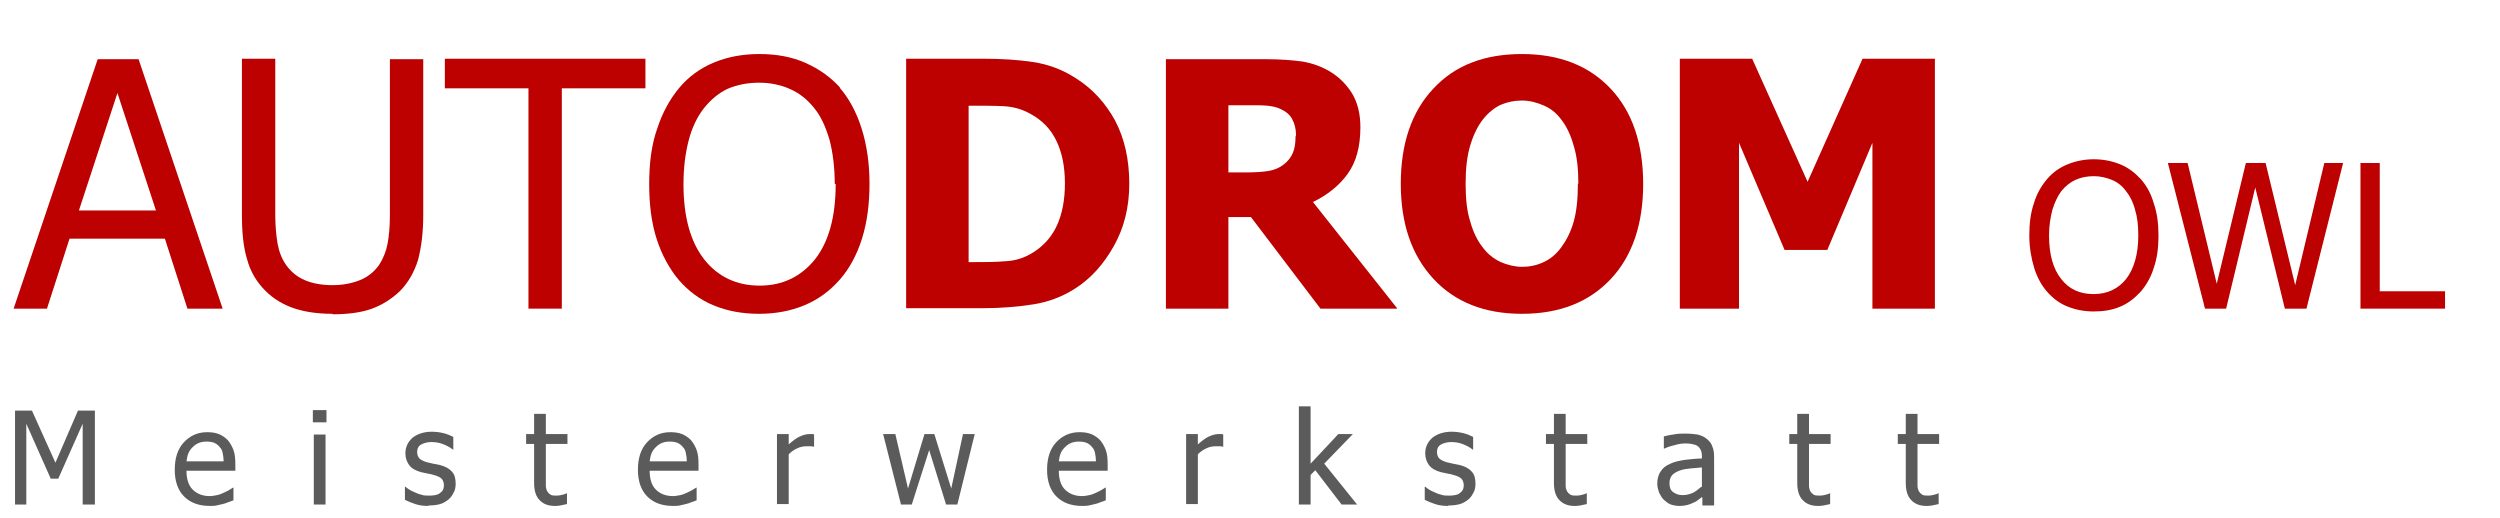 <?xml version="1.0" encoding="UTF-8"?>
<!DOCTYPE svg PUBLIC "-//W3C//DTD SVG 1.1//EN" "http://www.w3.org/Graphics/SVG/1.1/DTD/svg11.dtd">
<!-- Creator: CorelDRAW X5 -->
<svg xmlns="http://www.w3.org/2000/svg" xml:space="preserve" width="61.648mm" height="12.766mm" style="shape-rendering:geometricPrecision; text-rendering:geometricPrecision; image-rendering:optimizeQuality; fill-rule:evenodd; clip-rule:evenodd"
viewBox="0 0 5322 1102"
 xmlns:xlink="http://www.w3.org/1999/xlink">
 <defs>
  <style type="text/css">
   <![CDATA[
    .fil2 {fill:none}
    .fil1 {fill:#5B5B5B;fill-rule:nonzero}
    .fil0 {fill:#BD0000;fill-rule:nonzero}
   ]]>
  </style>
 </defs>
 <g id="Ebene_x0020_1">
  <g id="_497702616">
   <path class="fil0" d="M29 657l179 -531 87 0 179 531 -75 0 -48 -149 -203 0 -48 149 -71 0zm303 -209l-82 -250 -82 250 164 0z"/>
   <path id="1" class="fil0" d="M707 668c-31,0 -58,-4 -82,-12 -23,-8 -43,-20 -60,-37 -19,-19 -32,-41 -39,-67 -8,-26 -11,-58 -11,-95l0 -332 71 0 0 332c0,24 2,45 5,62 3,17 9,32 18,45 10,14 23,25 39,32 16,7 36,11 60,11 22,0 42,-4 59,-11 17,-7 30,-18 40,-32 9,-14 15,-29 18,-45 3,-16 5,-36 5,-60l0 -333 71 0 0 332c0,37 -4,68 -11,95 -8,26 -21,49 -39,67 -17,16 -37,29 -59,37 -22,8 -50,12 -83,12z"/>
   <polygon id="12" class="fil0" points="1125,657 1125,188 947,188 947,125 1374,125 1374,188 1196,188 1196,657 "/>
   <path id="123" class="fil0" d="M1787 186c20,23 36,52 47,87 11,34 17,74 17,118 0,43 -5,82 -16,117 -11,35 -27,64 -47,87 -22,25 -47,43 -76,55 -29,12 -61,18 -96,18 -36,0 -68,-6 -97,-18 -29,-12 -53,-30 -74,-54 -20,-24 -36,-53 -47,-87 -11,-34 -16,-73 -16,-117 0,-45 5,-84 17,-118 11,-34 27,-63 47,-87 20,-24 45,-42 74,-54 29,-12 61,-18 97,-18 36,0 69,6 98,19 29,13 53,30 74,53zm-10 205c0,-35 -4,-66 -11,-93 -8,-27 -18,-50 -32,-67 -14,-18 -31,-32 -51,-41 -20,-9 -42,-14 -67,-14 -26,0 -48,5 -67,13 -19,9 -36,23 -51,42 -14,18 -25,41 -32,68 -7,27 -11,58 -11,93 0,70 15,123 44,160 29,37 69,56 118,56 49,0 88,-19 118,-56 29,-37 44,-90 44,-160z"/>
   <path id="1234" class="fil0" d="M2404 391c0,50 -11,94 -33,133 -22,39 -49,69 -82,90 -28,18 -58,29 -90,34 -33,5 -67,8 -104,8l-166 0 0 -531 165 0c37,0 72,2 105,7 33,5 63,16 92,35 35,22 63,53 83,90 20,38 30,83 30,134zm-137 -1c0,-35 -6,-65 -18,-90 -12,-25 -30,-44 -56,-58 -18,-10 -37,-15 -57,-16 -20,-1 -44,-1 -71,-1l-3 0 0 333 3 0c30,0 55,0 76,-2 21,-1 40,-7 59,-19 22,-14 39,-33 50,-57 11,-24 17,-54 17,-89z"/>
   <path id="12345" class="fil0" d="M2974 657l-163 0 -148 -195 -48 0 0 195 -133 0 0 -531 214 0c29,0 55,2 77,5 22,4 42,11 61,23 19,12 34,28 45,46 11,19 17,42 17,71 0,41 -9,74 -27,99 -18,25 -43,45 -74,60l179 226zm-215 -369c0,-13 -3,-25 -8,-34 -5,-10 -14,-17 -25,-22 -8,-4 -18,-6 -28,-7 -10,-1 -23,-1 -38,-1l-45 0 0 143 38 0c19,0 34,-1 47,-3 13,-2 24,-7 33,-14 9,-7 15,-15 19,-24 4,-9 6,-21 6,-36z"/>
   <path id="123456" class="fil0" d="M3498 391c0,86 -23,154 -69,203 -46,49 -109,74 -189,74 -80,0 -143,-25 -189,-75 -46,-50 -69,-117 -69,-202 0,-85 23,-153 69,-202 46,-50 109,-74 189,-74 80,0 143,25 189,74 46,49 69,117 69,203zm-138 0c0,-32 -3,-59 -10,-81 -6,-22 -15,-41 -26,-55 -11,-15 -24,-25 -39,-31 -14,-6 -29,-10 -45,-10 -16,0 -31,3 -45,9 -13,6 -26,16 -38,31 -11,14 -20,32 -27,55 -7,23 -10,50 -10,82 0,33 3,60 10,81 6,22 15,40 26,54 11,15 24,25 39,32 14,6 30,10 45,10 16,0 31,-3 46,-10 15,-7 27,-17 38,-32 11,-15 20,-33 26,-54 6,-21 9,-48 9,-81z"/>
   <polygon id="1234567" class="fil0" points="4119,657 3986,657 3986,304 3890,532 3799,532 3702,304 3702,657 3576,657 3576,125 3730,125 3848,387 3965,125 4119,125 "/>
   <path id="12345678" class="fil0" d="M4558 382c12,14 21,30 27,51 7,20 10,43 10,69 0,25 -3,48 -10,68 -6,20 -16,37 -28,51 -13,14 -27,25 -44,32 -17,7 -35,10 -56,10 -21,0 -40,-4 -57,-11 -17,-7 -31,-18 -43,-32 -12,-14 -21,-31 -27,-51 -6,-20 -10,-43 -10,-68 0,-26 3,-49 10,-69 6,-20 16,-37 28,-51 12,-14 26,-24 43,-31 17,-7 36,-11 56,-11 21,0 40,4 57,11 17,7 31,18 43,31zm-6 119c0,-21 -2,-39 -7,-55 -4,-16 -11,-29 -19,-39 -8,-11 -18,-19 -30,-24 -12,-5 -25,-8 -39,-8 -15,0 -28,3 -39,8 -11,5 -21,13 -30,24 -8,11 -14,24 -19,40 -4,16 -7,34 -7,54 0,41 9,72 26,93 17,22 40,32 69,32 29,0 52,-11 69,-32 17,-22 26,-53 26,-93z"/>
   <polygon id="123456789" class="fil0" points="4988,347 4910,657 4864,657 4801,399 4739,657 4694,657 4615,347 4657,347 4719,604 4781,347 4823,347 4886,607 4948,347 "/>
   <polygon id="12345678910" class="fil0" points="5205,657 5025,657 5025,347 5066,347 5066,620 5205,620 "/>
   <polygon class="fil1" points="202,1074 176,1074 176,902 124,1019 108,1019 56,902 56,1074 32,1074 32,874 68,874 118,985 166,874 202,874 "/>
   <path id="1" class="fil1" d="M447 1077c-24,0 -42,-7 -55,-20 -13,-13 -20,-32 -20,-57 0,-24 6,-44 19,-58 13,-14 29,-22 50,-22 9,0 17,1 25,4 7,3 13,7 19,13 5,6 9,13 12,21 3,8 4,18 4,30l0 14 -104 0c0,17 4,31 13,40 9,9 21,14 36,14 6,0 11,-1 16,-2 5,-1 10,-3 14,-5 5,-2 8,-4 12,-6 3,-2 6,-4 8,-5l1 0 0 27c-3,1 -7,3 -11,4 -4,2 -8,3 -12,4 -5,1 -9,2 -13,3 -4,1 -9,1 -15,1zm29 -95c0,-7 -1,-13 -2,-18 -1,-5 -3,-9 -6,-12 -3,-4 -7,-7 -11,-9 -5,-2 -10,-3 -17,-3 -7,0 -12,1 -17,3 -5,2 -9,5 -13,9 -4,4 -7,8 -9,13 -2,5 -3,10 -4,17l79 0z"/>
   <path id="12" class="fil1" d="M693 1074l-25 0 0 -149 25 0 0 149zm2 -175l-29 0 0 -26 29 0 0 26z"/>
   <path id="123" class="fil1" d="M912 1077c-10,0 -19,-1 -28,-4 -9,-3 -16,-6 -22,-9l0 -28 1 0c2,2 5,4 8,6 3,2 7,4 12,6 4,2 9,4 14,5 5,2 10,2 16,2 4,0 8,0 13,-1 5,-1 8,-2 10,-4 3,-2 5,-4 7,-7 1,-2 2,-6 2,-10 0,-6 -2,-11 -5,-14 -3,-3 -9,-6 -17,-8 -3,-1 -7,-2 -13,-3 -5,-1 -10,-2 -14,-3 -11,-3 -20,-8 -25,-15 -5,-7 -8,-15 -8,-25 0,-13 5,-24 15,-33 10,-8 24,-13 41,-13 8,0 17,1 25,3 8,2 15,5 21,8l0 27 -1 0c-6,-5 -14,-9 -22,-12 -8,-3 -16,-4 -24,-4 -8,0 -15,2 -21,5 -6,3 -9,9 -9,16 0,6 2,11 5,14 3,3 9,6 16,8 4,1 8,2 13,3 5,1 9,2 15,3 11,3 19,7 25,14 6,6 8,15 8,26 0,6 -1,13 -4,18 -3,6 -6,11 -11,15 -5,4 -11,8 -18,10 -7,2 -15,3 -25,3z"/>
   <path id="1234" class="fil1" d="M1181 1077c-14,0 -24,-4 -32,-12 -8,-8 -12,-20 -12,-37l0 -83 -17 0 0 -21 17 0 0 -43 25 0 0 43 46 0 0 21 -46 0 0 71c0,8 0,13 0,18 0,4 1,8 3,12 2,3 4,5 7,7 3,2 8,2 14,2 4,0 8,-1 12,-2 4,-1 7,-2 8,-3l1 0 0 23c-5,1 -10,2 -14,3 -5,1 -9,1 -13,1z"/>
   <path id="12345" class="fil1" d="M1433 1077c-24,0 -42,-7 -55,-20 -13,-13 -20,-32 -20,-57 0,-24 6,-44 19,-58 13,-14 29,-22 50,-22 9,0 17,1 25,4 7,3 13,7 19,13 5,6 9,13 12,21 3,8 4,18 4,30l0 14 -104 0c0,17 4,31 13,40 9,9 21,14 36,14 6,0 11,-1 16,-2 5,-1 10,-3 14,-5 5,-2 8,-4 12,-6 3,-2 6,-4 8,-5l1 0 0 27c-3,1 -7,3 -11,4 -4,2 -8,3 -12,4 -5,1 -9,2 -13,3 -4,1 -9,1 -15,1zm29 -95c0,-7 -1,-13 -2,-18 -1,-5 -3,-9 -6,-12 -3,-4 -7,-7 -11,-9 -5,-2 -10,-3 -17,-3 -7,0 -12,1 -17,3 -5,2 -9,5 -13,9 -4,4 -7,8 -9,13 -2,5 -3,10 -4,17l79 0z"/>
   <path id="123456" class="fil1" d="M1733 951l-1 0c-2,-1 -4,-1 -6,-1 -2,0 -5,0 -8,0 -7,0 -14,1 -20,4 -7,3 -13,7 -19,13l0 106 -25 0 0 -149 25 0 0 22c9,-8 17,-14 24,-17 7,-3 13,-5 20,-5 3,0 5,0 6,0 1,0 3,0 4,1l0 26z"/>
   <polygon id="1234567" class="fil1" points="2075,924 2038,1074 2014,1074 1978,958 1941,1074 1918,1074 1880,924 1906,924 1933,1040 1968,924 1989,924 2025,1040 2050,924 "/>
   <path id="12345678" class="fil1" d="M2304 1077c-24,0 -42,-7 -55,-20 -13,-13 -20,-32 -20,-57 0,-24 6,-44 19,-58 13,-14 29,-22 50,-22 9,0 17,1 25,4 7,3 13,7 19,13 5,6 9,13 12,21 3,8 4,18 4,30l0 14 -104 0c0,17 4,31 13,40 9,9 21,14 36,14 6,0 11,-1 16,-2 5,-1 10,-3 14,-5 5,-2 8,-4 12,-6 3,-2 6,-4 8,-5l1 0 0 27c-3,1 -7,3 -11,4 -4,2 -8,3 -12,4 -5,1 -9,2 -13,3 -4,1 -9,1 -15,1zm29 -95c0,-7 -1,-13 -2,-18 -1,-5 -3,-9 -6,-12 -3,-4 -7,-7 -11,-9 -5,-2 -10,-3 -17,-3 -7,0 -12,1 -17,3 -5,2 -9,5 -13,9 -4,4 -7,8 -9,13 -2,5 -3,10 -4,17l79 0z"/>
   <path id="123456789" class="fil1" d="M2604 951l-1 0c-2,-1 -4,-1 -6,-1 -2,0 -5,0 -8,0 -7,0 -14,1 -20,4 -7,3 -13,7 -19,13l0 106 -25 0 0 -149 25 0 0 22c9,-8 17,-14 24,-17 7,-3 13,-5 20,-5 3,0 5,0 6,0 1,0 3,0 4,1l0 26z"/>
   <polygon id="12345678910" class="fil1" points="2889,1074 2856,1074 2800,1001 2790,1011 2790,1074 2765,1074 2765,865 2790,865 2790,987 2849,924 2880,924 2819,987 "/>
   <path id="1234567891011" class="fil1" d="M3083 1077c-10,0 -19,-1 -28,-4 -9,-3 -16,-6 -22,-9l0 -28 1 0c2,2 5,4 8,6 3,2 7,4 12,6 4,2 9,4 14,5 5,2 10,2 16,2 4,0 8,0 13,-1 5,-1 8,-2 10,-4 3,-2 5,-4 7,-7 1,-2 2,-6 2,-10 0,-6 -2,-11 -5,-14 -3,-3 -9,-6 -17,-8 -3,-1 -7,-2 -13,-3 -5,-1 -10,-2 -14,-3 -11,-3 -20,-8 -25,-15 -5,-7 -8,-15 -8,-25 0,-13 5,-24 15,-33 10,-8 24,-13 41,-13 8,0 17,1 25,3 8,2 15,5 21,8l0 27 -1 0c-6,-5 -14,-9 -22,-12 -8,-3 -16,-4 -24,-4 -8,0 -15,2 -21,5 -6,3 -9,9 -9,16 0,6 2,11 5,14 3,3 9,6 16,8 4,1 8,2 13,3 5,1 9,2 15,3 11,3 19,7 25,14 6,6 8,15 8,26 0,6 -1,13 -4,18 -3,6 -6,11 -11,15 -5,4 -11,8 -18,10 -7,2 -15,3 -25,3z"/>
   <path id="123456789101112" class="fil1" d="M3352 1077c-14,0 -24,-4 -32,-12 -8,-8 -12,-20 -12,-37l0 -83 -17 0 0 -21 17 0 0 -43 25 0 0 43 46 0 0 21 -46 0 0 71c0,8 0,13 0,18 0,4 1,8 3,12 2,3 4,5 7,7 3,2 8,2 14,2 4,0 8,-1 12,-2 4,-1 7,-2 8,-3l1 0 0 23c-5,1 -10,2 -14,3 -5,1 -9,1 -13,1z"/>
   <path id="12345678910111213" class="fil1" d="M3623 1037l0 -42c-6,1 -14,1 -23,2 -9,1 -17,2 -22,4 -7,2 -12,5 -17,9 -4,4 -7,10 -7,18 0,9 2,15 7,19 5,4 12,7 21,7 8,0 15,-2 22,-5 6,-3 12,-8 18,-13zm0 21c-2,2 -5,4 -8,6 -3,3 -7,5 -10,6 -4,2 -9,4 -13,5 -4,1 -10,2 -17,2 -6,0 -12,-1 -18,-3 -6,-2 -10,-6 -15,-10 -4,-4 -7,-9 -10,-15 -2,-6 -4,-12 -4,-19 0,-10 2,-19 7,-26 4,-7 11,-13 21,-17 8,-4 18,-6 30,-8 11,-1 24,-3 37,-3l0 -5c0,-6 -1,-11 -3,-14 -2,-4 -4,-6 -7,-8 -3,-2 -7,-3 -12,-4 -5,-1 -9,-1 -14,-1 -6,0 -13,1 -20,3 -8,2 -16,4 -24,8l-1 0 0 -26c5,-1 11,-3 20,-4 9,-2 17,-2 26,-2 10,0 19,1 26,2 7,2 13,4 19,9 5,4 10,9 12,16 3,6 4,14 4,24l0 102 -25 0 0 -16z"/>
   <path id="1234567891011121314" class="fil1" d="M3870 1077c-14,0 -24,-4 -32,-12 -8,-8 -12,-20 -12,-37l0 -83 -17 0 0 -21 17 0 0 -43 25 0 0 43 46 0 0 21 -46 0 0 71c0,8 0,13 0,18 0,4 1,8 3,12 2,3 4,5 7,7 3,2 8,2 14,2 4,0 8,-1 12,-2 4,-1 7,-2 8,-3l1 0 0 23c-5,1 -10,2 -14,3 -5,1 -9,1 -13,1z"/>
   <path id="123456789101112131415" class="fil1" d="M4101 1077c-14,0 -24,-4 -32,-12 -8,-8 -12,-20 -12,-37l0 -83 -17 0 0 -21 17 0 0 -43 25 0 0 43 46 0 0 21 -46 0 0 71c0,8 0,13 0,18 0,4 1,8 3,12 2,3 4,5 7,7 3,2 8,2 14,2 4,0 8,-1 12,-2 4,-1 7,-2 8,-3l1 0 0 23c-5,1 -10,2 -14,3 -5,1 -9,1 -13,1z"/>
   <rect class="fil2" width="5322" height="1102"/>
  </g>
 </g>
</svg>
